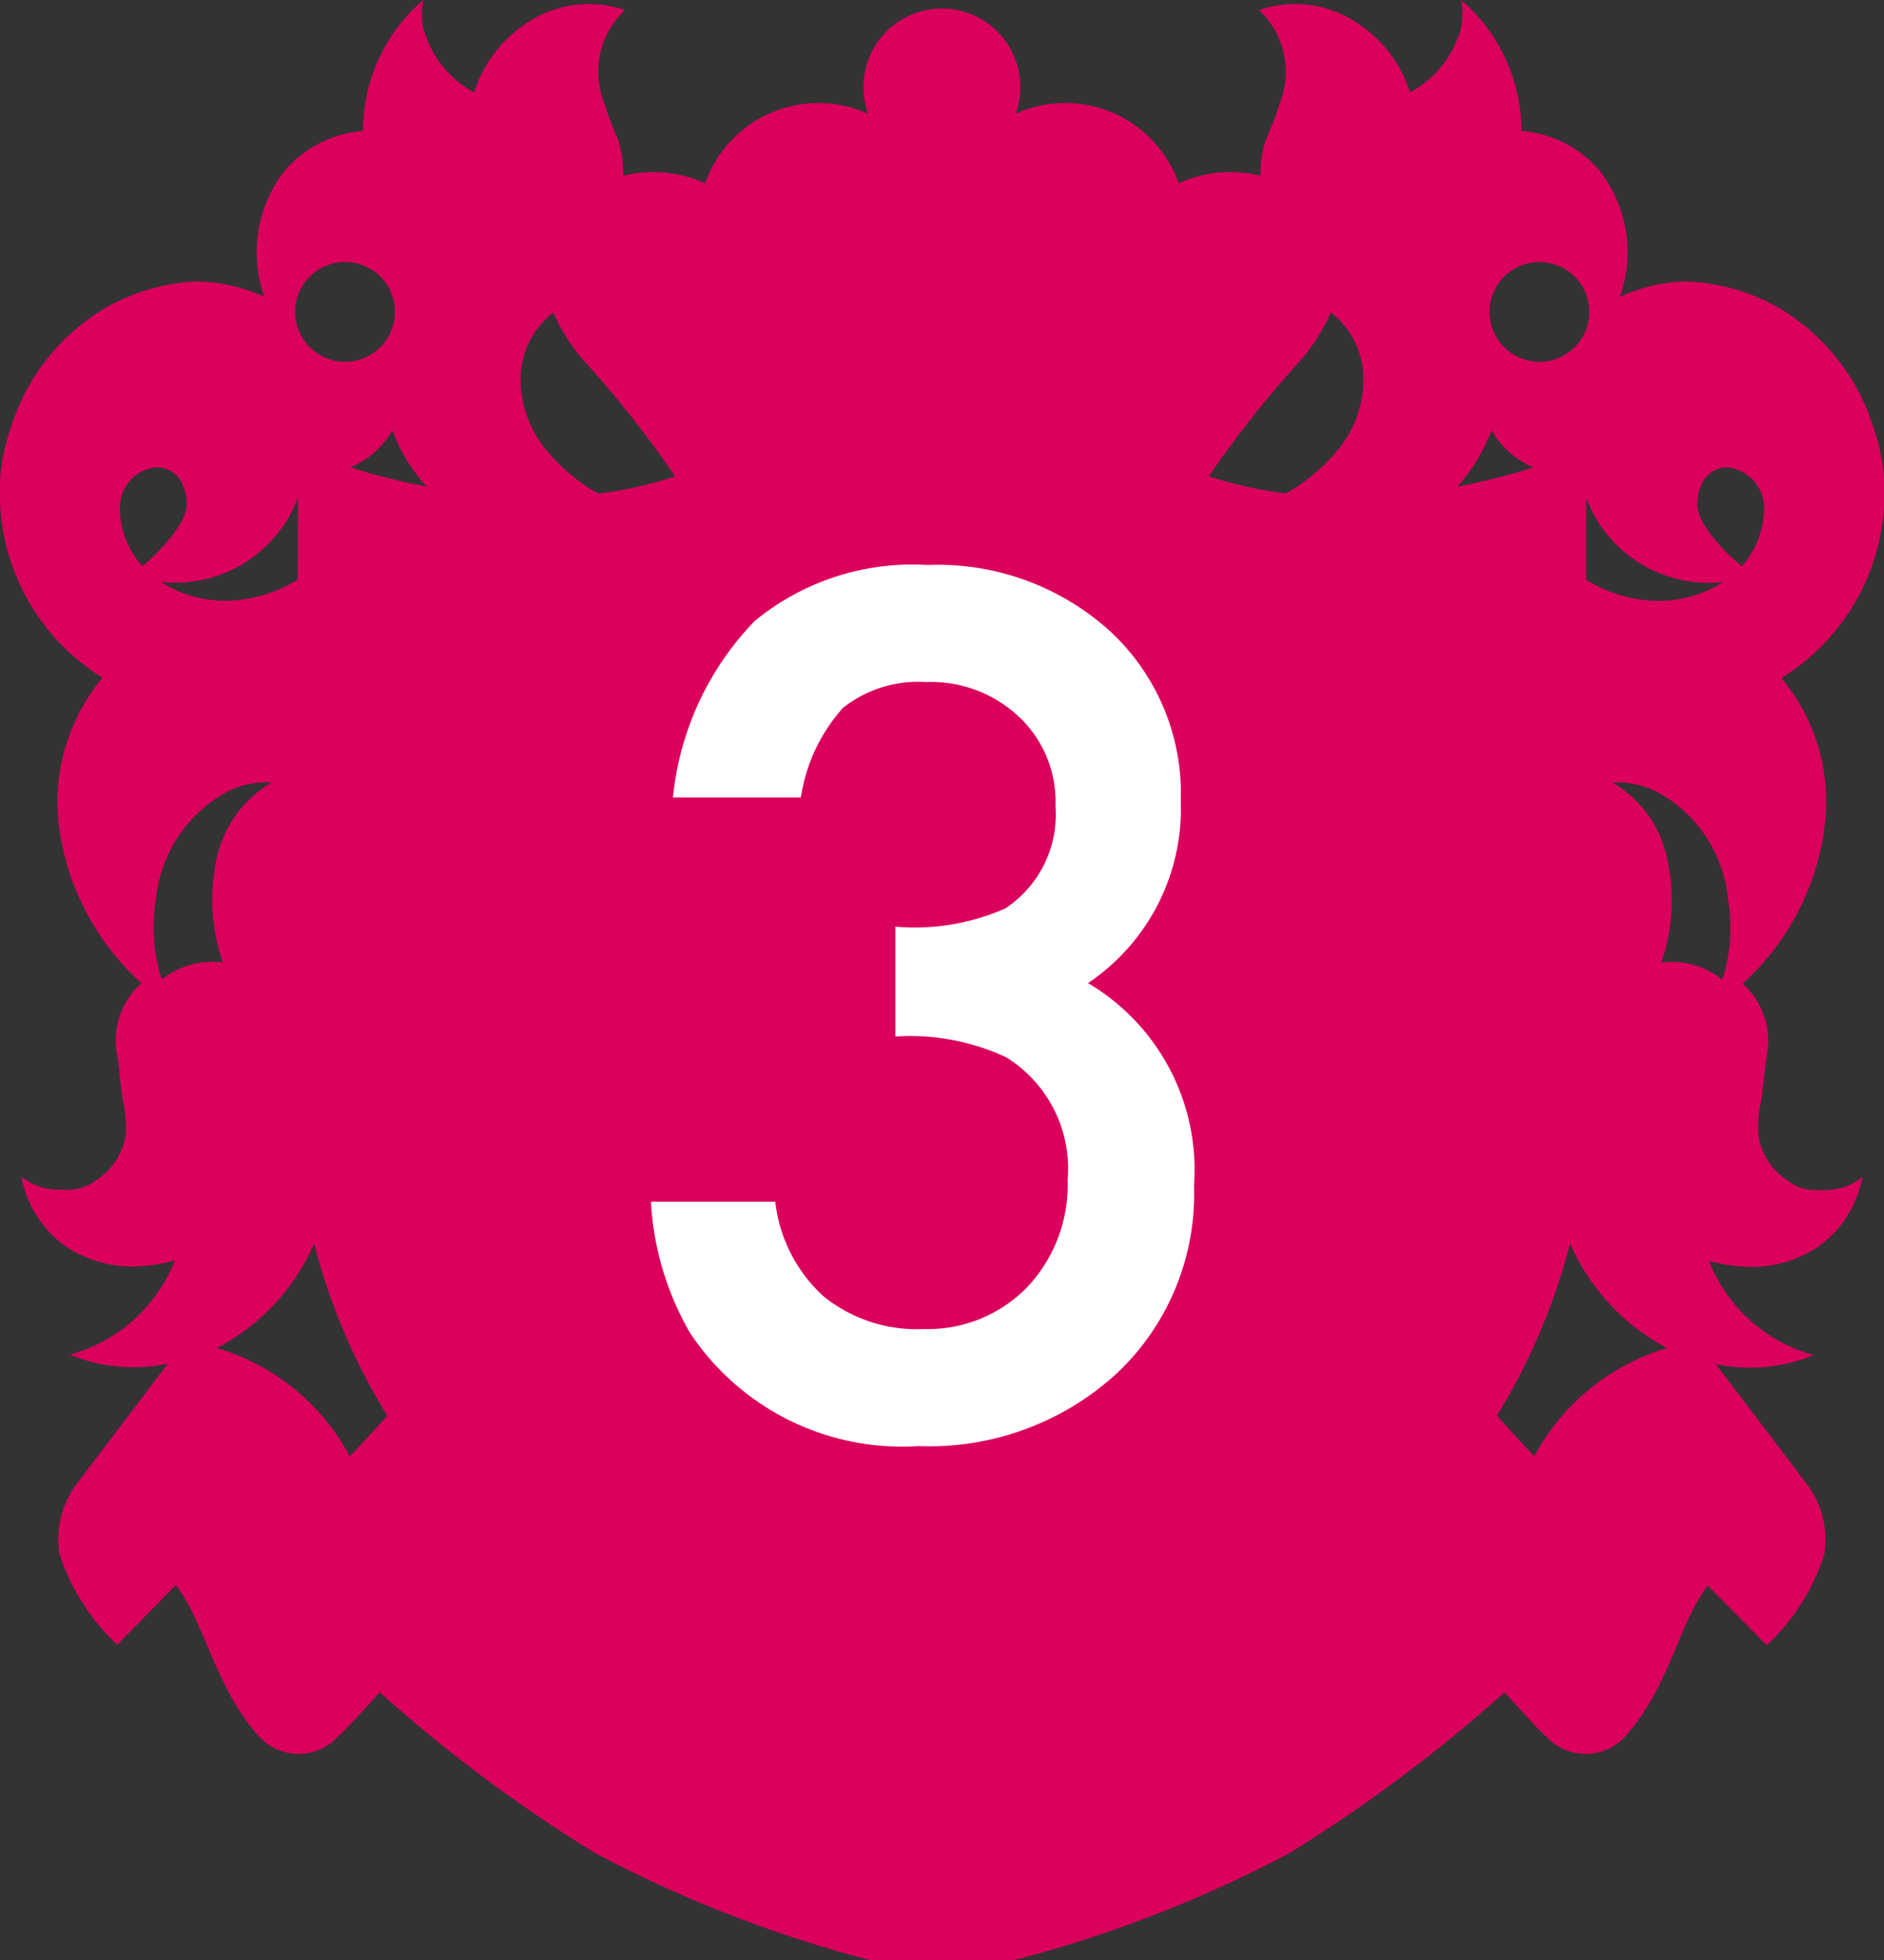 <svg xmlns="http://www.w3.org/2000/svg" xmlns:xlink="http://www.w3.org/1999/xlink" width="50" height="52" viewBox="0 0 50 52"><rect x="0" y="0" width="50" height="52" fill="#333333" stroke="none"/><defs><clipPath id="a"><rect width="50" height="52" fill="#fff"/></clipPath></defs><g transform="translate(-163 -2362)"><g transform="translate(163 2362)"><g clip-path="url(#a)"><path d="M50,13.438a5.046,5.046,0,0,0-.277-2.085,5.639,5.639,0,0,0-2.506-3.181,5.4,5.4,0,0,0-2.438-.705,4.425,4.425,0,0,0-1.787.41,3.544,3.544,0,0,0-.5-3.3,3.007,3.007,0,0,0-2.112-1.1A4.614,4.614,0,0,0,38.779,0a2.228,2.228,0,0,1,0,.724,2.737,2.737,0,0,1-1.357,1.727A3.411,3.411,0,0,0,36.115.677a2.959,2.959,0,0,0-2.7-.41,2.249,2.249,0,0,1,.553,2.459,8.209,8.209,0,0,1-.379.993,2.956,2.956,0,0,0-.138.945,3.315,3.315,0,0,0-2.17.2,3.19,3.19,0,0,0-4.324-1.847,2.083,2.083,0,1,0-3.919,0,3.193,3.193,0,0,0-4.325,1.847,3.323,3.323,0,0,0-2.173-.2,3.264,3.264,0,0,0-.129-.946,8.349,8.349,0,0,1-.377-.993A2.248,2.248,0,0,1,16.584.267a2.958,2.958,0,0,0-2.7.41,3.435,3.435,0,0,0-1.3,1.775A2.728,2.728,0,0,1,11.231.725a1.8,1.8,0,0,1,0-.724,4.588,4.588,0,0,0-1.6,3.476,3.017,3.017,0,0,0-2.113,1.1,3.51,3.51,0,0,0-.5,3.3,4.437,4.437,0,0,0-1.789-.41,5.362,5.362,0,0,0-2.434.705A5.633,5.633,0,0,0,.285,11.353,5.1,5.1,0,0,0,.006,13.44,5.745,5.745,0,0,0,2.72,17.98a5.19,5.19,0,0,0-1.19,3.605,6.789,6.789,0,0,0,2.223,4.5,2.052,2.052,0,0,0-.67,1.761c.083.43.058.475.171,1.322a3.507,3.507,0,0,1,.088.9,1.735,1.735,0,0,1-.774,1.233,1.223,1.223,0,0,1-.9.259,1.584,1.584,0,0,1-1.1-.343,2.93,2.93,0,0,0,1.17,1.848,3.223,3.223,0,0,0,1.576.533,4.172,4.172,0,0,0,1.327-.158,4.167,4.167,0,0,1-2.786,2.5,4.439,4.439,0,0,0,2.6.242c-.679.89-2,2.632-2.343,3.09a2.453,2.453,0,0,0-.535,1.953,5.727,5.727,0,0,0,1.536,2.414l1.553-1.585C5.452,43.081,5.707,44.787,6.9,46.1a1.422,1.422,0,0,0,2.044,0c.289-.263.789-.82,1.136-1.2a39.318,39.318,0,0,0,5.739,4.278A33.736,33.736,0,0,0,25,52.443a33.8,33.8,0,0,0,9.2-3.265A40.082,40.082,0,0,0,39.928,44.9c.347.377.847.934,1.132,1.2a1.424,1.424,0,0,0,2.046,0c1.192-1.31,1.438-3.016,2.217-4.034l1.566,1.585a5.677,5.677,0,0,0,1.529-2.414,2.469,2.469,0,0,0-.534-1.953c-.343-.458-1.669-2.2-2.349-3.09a4.436,4.436,0,0,0,2.6-.242,4.161,4.161,0,0,1-2.78-2.5,4.269,4.269,0,0,0,1.32.158,3.229,3.229,0,0,0,1.581-.533,2.923,2.923,0,0,0,1.171-1.848,1.594,1.594,0,0,1-1.1.343,1.21,1.21,0,0,1-.893-.259,1.69,1.69,0,0,1-.77-1.233,3.372,3.372,0,0,1,.08-.9c.112-.847.094-.892.171-1.322a2.06,2.06,0,0,0-.666-1.763,6.755,6.755,0,0,0,2.209-4.5,5.127,5.127,0,0,0-1.182-3.605A5.746,5.746,0,0,0,50,13.438M14.685,8.29a4.941,4.941,0,0,0,.782,1.25,28.226,28.226,0,0,1,2.452,3.1,10.8,10.8,0,0,1-2.041.456,4.953,4.953,0,0,1-1.375-1.15,2.948,2.948,0,0,1-.686-1.926,2.219,2.219,0,0,1,.869-1.727M9.3,12.4a2.322,2.322,0,0,0,1.115-.979,4.567,4.567,0,0,0,.908,1.488A17.424,17.424,0,0,1,9.3,12.4M9.153,9.6a1.324,1.324,0,1,1,1.329-1.324A1.327,1.327,0,0,1,9.153,9.6M7.9,15.381a3.753,3.753,0,0,1-1.914.559,3.157,3.157,0,0,1-1.715-.5,3.476,3.476,0,0,0,3.635-2.233Zm-4.121-.362a2.269,2.269,0,0,1-.594-1.461A1.072,1.072,0,0,1,4.144,12.4c.532,0,.81.441.81.989,0,.5-.731,1.271-1.175,1.631m2.22,6a2.341,2.341,0,0,1,1.216-.261,3.068,3.068,0,0,0-1.443,1.921,5.067,5.067,0,0,0,.143,2.857,2.146,2.146,0,0,0-1.62.449,4.49,4.49,0,0,1-.153-2.148A3.643,3.643,0,0,1,6,21.024M8.336,32.993a16.556,16.556,0,0,0,1.942,4.568c-.27.3-.74.816-.994,1.077a5.882,5.882,0,0,0-3.53-2.872,5.668,5.668,0,0,0,2.581-2.773M35.321,8.29a2.242,2.242,0,0,1,.864,1.727,2.955,2.955,0,0,1-.684,1.926,4.993,4.993,0,0,1-1.374,1.15,10.841,10.841,0,0,1-2.045-.456,27.986,27.986,0,0,1,2.458-3.1,5.106,5.106,0,0,0,.78-1.25m9.729,5.1c0-.545.283-.986.8-.986a1.081,1.081,0,0,1,.964,1.159,2.3,2.3,0,0,1-.585,1.461c-.46-.36-1.184-1.13-1.184-1.634m.684,2.056a3.163,3.163,0,0,1-1.714.5,3.757,3.757,0,0,1-1.918-.559l0-2.174a3.471,3.471,0,0,0,3.635,2.233M40.851,9.6A1.324,1.324,0,1,1,42.18,8.273,1.328,1.328,0,0,1,40.851,9.6m-1.262,1.826A2.286,2.286,0,0,0,40.7,12.4a17.037,17.037,0,0,1-2.017.509,4.807,4.807,0,0,0,.9-1.488M40.72,38.638c-.25-.262-.723-.78-.993-1.078a16.746,16.746,0,0,0,1.943-4.568,5.692,5.692,0,0,0,2.573,2.773,5.888,5.888,0,0,0-3.523,2.872M45.705,25.99a2.123,2.123,0,0,0-1.616-.449,5.03,5.03,0,0,0,.134-2.857,3.03,3.03,0,0,0-1.432-1.921A2.3,2.3,0,0,1,44,21.024a3.614,3.614,0,0,1,1.857,2.819,4.47,4.47,0,0,1-.149,2.148" transform="translate(0 -0.001)" fill="#da005c"/></g></g><path d="M7.764-10.5v-2.915a5.944,5.944,0,0,0,2.915-.483,2.99,2.99,0,0,0,1.333-2.725,3.088,3.088,0,0,0-.967-2.358,3.407,3.407,0,0,0-2.476-.923,3.2,3.2,0,0,0-2.2.688,4.561,4.561,0,0,0-1.113,2.373H1.86a7.836,7.836,0,0,1,2.168-4.68,6.583,6.583,0,0,1,4.585-1.487,6.8,6.8,0,0,1,4.849,1.758,5.863,5.863,0,0,1,1.875,4.5,5.573,5.573,0,0,1-2.461,4.834,5.758,5.758,0,0,1,2.813,5.376,6.539,6.539,0,0,1-2.051,4.98A7.357,7.357,0,0,1,8.379.366a6.757,6.757,0,0,1-6.064-3,7.794,7.794,0,0,1-1.04-3.486h3.3A4.008,4.008,0,0,0,5.852-3.611a3.945,3.945,0,0,0,2.659.872,3.687,3.687,0,0,0,2.739-1.1,3.955,3.955,0,0,0,1.084-2.856,3.479,3.479,0,0,0-1.626-3.252A6.02,6.02,0,0,0,7.764-10.5Z" transform="translate(179 2400)" fill="#fff"/></g></svg>